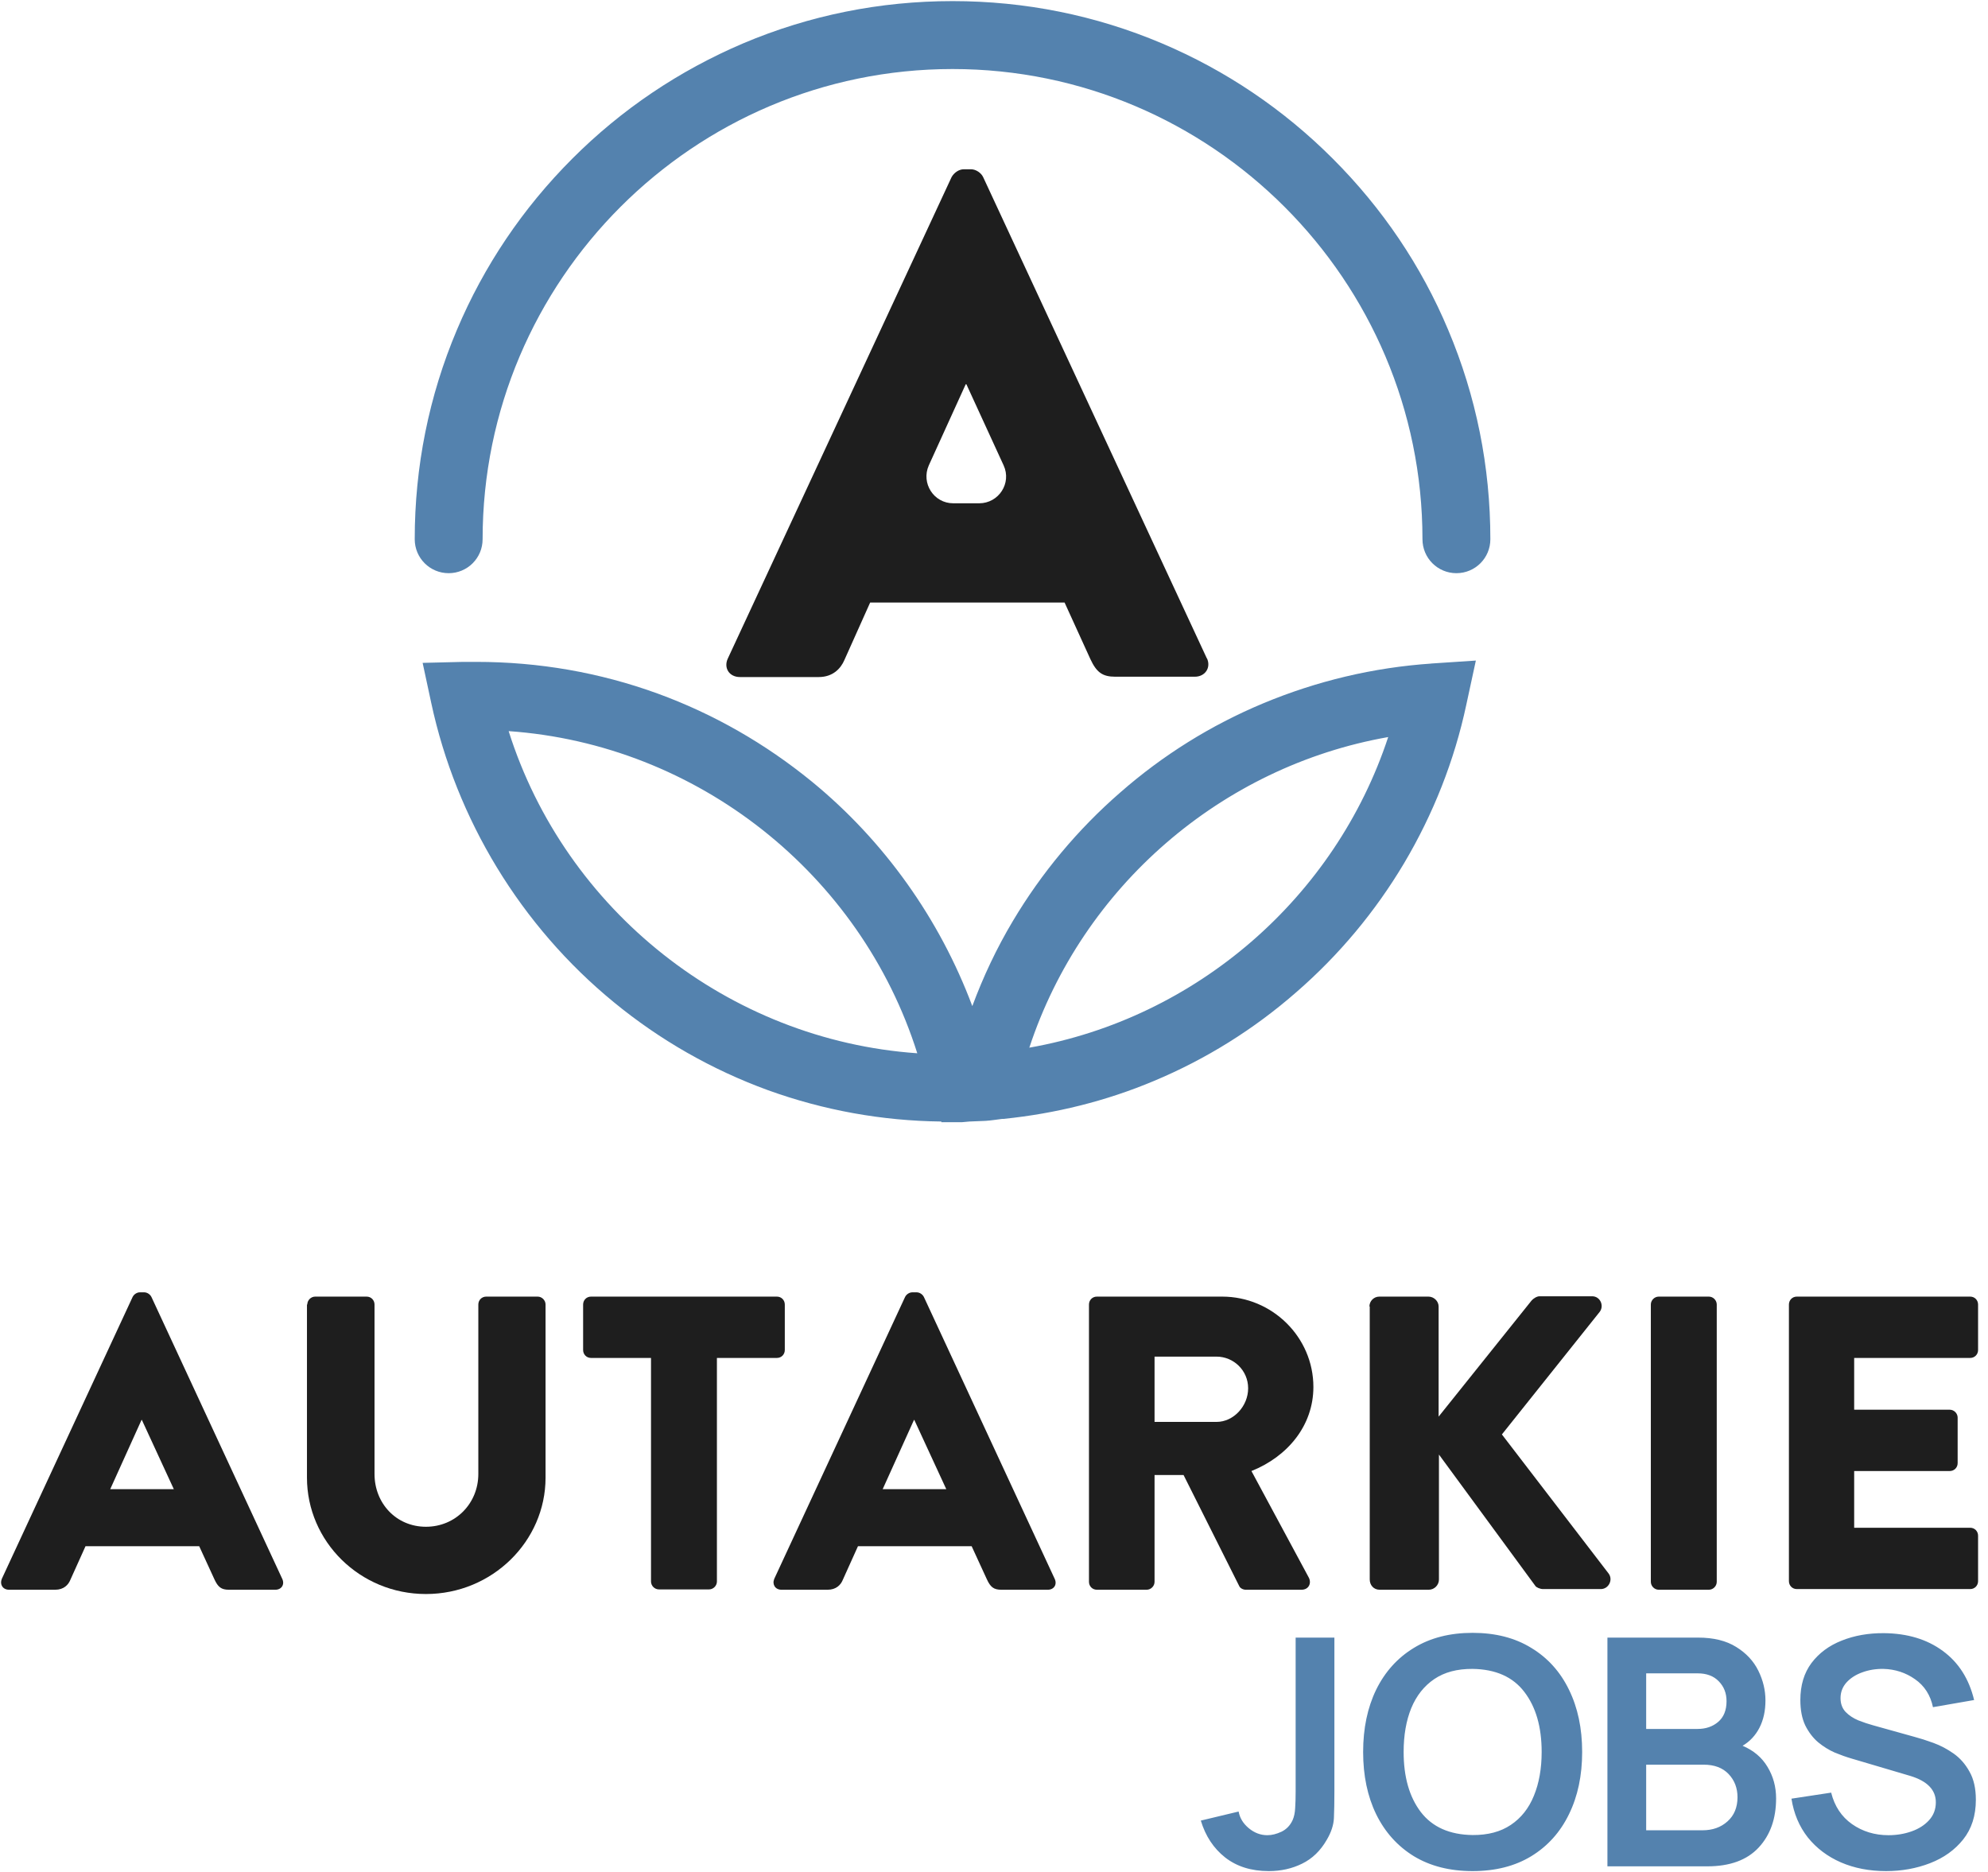 <svg width="751" height="707" viewBox="0 0 751 707" fill="none" xmlns="http://www.w3.org/2000/svg">
<path d="M0.683 596.408L50.105 489.914C50.603 488.918 51.724 488.171 52.844 488.171H54.462C55.583 488.171 56.703 488.918 57.201 489.914L106.624 596.408C107.62 598.525 106.375 600.518 104.01 600.518H86.457C83.593 600.518 82.348 599.522 80.979 596.532L75.252 584.077H32.303L26.577 596.782C25.83 598.65 24.087 600.518 20.85 600.518H3.421C1.056 600.518 -0.189 598.525 0.683 596.408ZM65.667 562.529L53.591 536.373H53.467L41.64 562.529H65.667Z" fill="#1E1E1E"/>
<path d="M116.085 492.779C116.085 491.16 117.455 489.79 119.073 489.79H138.493C140.236 489.79 141.481 491.16 141.481 492.779V556.8C141.481 567.885 149.698 576.728 160.902 576.728C172.106 576.728 180.696 567.885 180.696 556.8V492.779C180.696 491.16 181.941 489.79 183.684 489.79H203.104C204.722 489.79 206.092 491.16 206.092 492.779V558.17C206.092 582.209 185.924 602.137 160.902 602.137C135.879 602.137 115.961 582.209 115.961 558.17V492.779H116.085Z" fill="#1E1E1E"/>
<path d="M245.929 512.957H223.271C221.529 512.957 220.284 511.587 220.284 509.968V492.779C220.284 491.16 221.529 489.79 223.271 489.79H293.484C295.227 489.79 296.472 491.16 296.472 492.779V509.968C296.472 511.587 295.227 512.957 293.484 512.957H270.827V597.404C270.827 599.023 269.457 600.394 267.839 600.394H248.917C247.298 600.394 245.929 599.023 245.929 597.404V512.957Z" fill="#1E1E1E"/>
<path d="M292.488 596.408L341.911 489.914C342.409 488.918 343.529 488.171 344.65 488.171H346.268C347.389 488.171 348.509 488.918 349.007 489.914L398.43 596.408C399.426 598.525 398.181 600.518 395.815 600.518H378.262C375.399 600.518 374.154 599.522 372.785 596.532L367.058 584.077H324.109L318.382 596.782C317.635 598.65 315.892 600.518 312.656 600.518H295.227C292.862 600.518 291.617 598.525 292.488 596.408ZM357.472 562.529L345.397 536.373H345.272L333.446 562.529H357.472Z" fill="#1E1E1E"/>
<path d="M411.377 492.779C411.377 491.16 412.622 489.79 414.365 489.79H461.671C480.594 489.79 496.155 505.11 496.155 523.918C496.155 538.49 486.445 550.198 472.751 555.679L494.412 595.91C495.533 598.027 494.412 600.518 491.673 600.518H470.634C469.39 600.518 468.394 599.771 468.145 599.148L447.106 557.173H436.151V597.529C436.151 599.148 434.781 600.518 433.163 600.518H414.365C412.622 600.518 411.377 599.148 411.377 597.529V492.779ZM459.555 537.12C466.028 537.12 471.506 531.142 471.506 524.416C471.506 517.69 466.028 512.459 459.555 512.459H436.151V537.12H459.555Z" fill="#1E1E1E"/>
<path d="M517.318 493.527C517.318 491.534 518.937 489.79 521.053 489.79H539.602C541.719 489.79 543.461 491.534 543.461 493.527V535.127L578.568 491.285C579.19 490.537 580.56 489.665 581.555 489.665H601.474C604.462 489.665 606.08 493.153 604.337 495.519L567.364 541.853L607.699 594.415C609.441 596.782 607.699 600.269 604.711 600.269H582.925C581.804 600.269 580.435 599.646 580.062 599.148L543.586 549.451V596.657C543.586 598.774 541.843 600.518 539.727 600.518H521.178C518.937 600.518 517.443 598.774 517.443 596.657V493.527H517.318Z" fill="#1E1E1E"/>
<path d="M626.621 489.79H645.544C647.162 489.79 648.531 491.16 648.531 492.779V597.529C648.531 599.148 647.162 600.518 645.544 600.518H626.621C625.003 600.518 623.633 599.148 623.633 597.529V492.779C623.633 491.16 625.003 489.79 626.621 489.79Z" fill="#1E1E1E"/>
<path d="M675.795 492.779C675.795 491.16 677.04 489.79 678.782 489.79H744.264C746.007 489.79 747.252 491.16 747.252 492.779V509.968C747.252 511.587 746.007 512.957 744.264 512.957H700.444V532.512H736.546C738.164 532.512 739.534 533.882 739.534 535.501V552.69C739.534 554.433 738.164 555.679 736.546 555.679H700.444V577.102H744.264C746.007 577.102 747.252 578.472 747.252 580.091V597.28C747.252 598.899 746.007 600.269 744.264 600.269H678.782C677.04 600.269 675.795 598.899 675.795 597.28V492.53V492.779Z" fill="#1E1E1E"/>
<path d="M550.184 216.519C543.088 216.519 537.361 210.79 537.361 203.69C537.361 105.791 457.687 26.076 359.838 26.076C261.988 26.076 182.314 105.791 182.314 203.69C182.314 210.79 176.588 216.519 169.492 216.519C162.396 216.519 156.669 210.79 156.669 203.69C156.669 176.288 162.022 149.634 172.604 124.598C182.812 100.435 197.502 78.638 216.176 59.955C234.849 41.272 256.511 26.699 280.786 16.361C305.809 5.774 332.45 0.418 359.838 0.418C387.226 0.418 413.867 5.774 438.889 16.361C463.04 26.575 484.826 41.272 503.5 59.955C522.173 78.638 536.863 100.311 547.072 124.598C557.653 149.634 563.006 176.288 563.006 203.69C563.006 210.79 557.28 216.519 550.184 216.519Z" fill="#5482AE"/>
<path d="M540.847 250.647C518.812 252.141 497.4 257.248 477.108 265.718C457.438 273.938 439.263 285.273 423.204 299.347C407.144 313.297 393.45 329.738 382.62 347.923C376.52 358.137 371.415 368.973 367.307 380.058C354.983 347.176 334.068 317.657 306.68 295.237C289.127 280.913 269.582 269.704 248.419 261.981C226.508 254.01 203.478 250.024 179.949 250.024C178.331 250.024 176.712 250.024 174.969 250.024L159.657 250.398L162.894 265.469C172.355 309.561 196.755 349.792 231.861 378.563C249.29 392.887 268.96 404.097 290.123 411.819C311.162 419.417 333.197 423.403 355.605 423.652V423.901H358.717C360.211 423.901 361.83 423.901 363.448 423.901L366.187 423.652L372.287 423.403C374.403 423.278 376.52 422.905 378.636 422.655H379.134C398.679 420.663 417.85 415.93 435.902 408.332C455.571 400.111 473.747 388.777 489.806 374.702C505.865 360.752 519.559 344.311 530.39 326.126C541.47 307.443 549.437 287.266 553.919 266.216L557.529 249.526L540.598 250.647H540.847ZM192.149 276.18C263.482 281.162 325.105 330.112 346.517 397.869C275.184 392.887 213.561 343.938 192.149 276.18ZM388.844 395.752C408.887 334.97 461.422 289.508 524.414 278.422C504.371 339.204 451.836 384.667 388.844 395.752Z" fill="#5482AE"/>
<path d="M455.944 248.778L371.415 66.93C370.668 65.311 368.676 63.941 366.809 63.941H364.07C362.203 63.941 360.336 65.311 359.464 66.93L274.935 248.778C273.317 252.266 275.433 255.753 279.541 255.753H309.295C314.648 255.753 317.635 252.515 319.005 249.277L328.715 227.604H402.164L411.875 248.903C414.24 254.01 416.481 255.629 421.336 255.629H451.338C455.322 255.629 457.563 252.141 455.944 248.654M370.046 190.114H360.087C352.742 190.114 347.887 182.516 350.874 175.79L364.817 145.15H365.066L379.134 175.79C382.246 182.516 377.266 190.114 369.921 190.114" fill="#1E1E1E"/>
<path d="M479.31 706.8C472.71 706.8 467.21 705.08 462.81 701.64C458.45 698.2 455.39 693.56 453.63 687.72L467.91 684.3C468.35 686.74 469.63 688.84 471.75 690.6C473.87 692.36 476.21 693.24 478.77 693.24C480.45 693.24 482.23 692.8 484.11 691.92C485.99 691 487.39 689.54 488.31 687.54C488.87 686.26 489.19 684.74 489.27 682.98C489.39 681.22 489.45 679.14 489.45 676.74V618.6H504.09V676.74C504.09 680.74 504.03 684.08 503.91 686.76C503.79 689.4 502.89 692.14 501.21 694.98C498.85 699.1 495.75 702.1 491.91 703.98C488.11 705.86 483.91 706.8 479.31 706.8ZM556.287 706.8C547.687 706.8 540.287 704.92 534.087 701.16C527.927 697.36 523.187 692.08 519.867 685.32C516.587 678.56 514.947 670.72 514.947 661.8C514.947 652.88 516.587 645.04 519.867 638.28C523.187 631.52 527.927 626.26 534.087 622.5C540.287 618.7 547.687 616.8 556.287 616.8C564.927 616.8 572.327 618.7 578.487 622.5C584.687 626.26 589.427 631.52 592.707 638.28C596.027 645.04 597.687 652.88 597.687 661.8C597.687 670.72 596.027 678.56 592.707 685.32C589.427 692.08 584.687 697.36 578.487 701.16C572.327 704.92 564.927 706.8 556.287 706.8ZM556.287 693.18C562.087 693.22 566.907 691.94 570.747 689.34C574.627 686.74 577.527 683.08 579.447 678.36C581.407 673.6 582.387 668.08 582.387 661.8C582.387 652.36 580.207 644.8 575.847 639.12C571.527 633.44 565.007 630.54 556.287 630.42C550.487 630.38 545.667 631.66 541.827 634.26C537.987 636.86 535.087 640.52 533.127 645.24C531.207 649.96 530.247 655.48 530.247 661.8C530.247 671.24 532.407 678.8 536.727 684.48C541.087 690.16 547.607 693.06 556.287 693.18ZM607.23 705V618.6H641.49C647.33 618.6 652.13 619.78 655.89 622.14C659.65 624.46 662.43 627.44 664.23 631.08C666.03 634.72 666.93 638.48 666.93 642.36C666.93 646.28 666.17 649.72 664.65 652.68C663.13 655.6 661.01 657.86 658.29 659.46C662.45 661.22 665.59 663.88 667.71 667.44C669.87 671 670.95 674.96 670.95 679.32C670.95 687 668.75 693.2 664.35 697.92C659.95 702.64 653.49 705 644.97 705H607.23ZM621.87 653.1H641.31C644.39 653.1 646.97 652.22 649.05 650.46C651.17 648.66 652.23 646.04 652.23 642.6C652.23 639.6 651.25 637.1 649.29 635.1C647.37 633.1 644.71 632.1 641.31 632.1H621.87V653.1ZM621.87 691.38H643.17C646.97 691.38 650.11 690.26 652.59 688.02C655.11 685.78 656.37 682.74 656.37 678.9C656.37 675.42 655.25 672.5 653.01 670.14C650.77 667.78 647.63 666.6 643.59 666.6H621.87V691.38ZM712.513 706.8C706.193 706.8 700.493 705.7 695.413 703.5C690.373 701.3 686.213 698.16 682.933 694.08C679.693 689.96 677.633 685.08 676.753 679.44L691.753 677.16C693.033 682.28 695.653 686.24 699.613 689.04C703.613 691.84 708.213 693.24 713.413 693.24C716.493 693.24 719.393 692.76 722.113 691.8C724.833 690.84 727.033 689.44 728.713 687.6C730.433 685.72 731.293 683.46 731.293 680.82C731.293 676.14 728.093 672.82 721.693 670.86L699.373 664.26C697.453 663.7 695.373 662.96 693.133 662.04C690.933 661.08 688.833 659.78 686.833 658.14C684.873 656.46 683.253 654.34 681.973 651.78C680.733 649.18 680.113 645.98 680.113 642.18C680.113 636.62 681.513 631.96 684.313 628.2C687.153 624.44 690.953 621.62 695.713 619.74C700.513 617.82 705.833 616.88 711.673 616.92C720.553 617 727.973 619.24 733.933 623.64C739.893 628 743.833 634.18 745.753 642.18L730.213 644.88C729.253 640.32 726.993 636.8 723.433 634.32C719.913 631.84 715.933 630.54 711.493 630.42C708.613 630.38 705.933 630.82 703.453 631.74C701.013 632.62 699.033 633.9 697.513 635.58C696.033 637.26 695.293 639.22 695.293 641.46C695.293 643.58 695.933 645.32 697.213 646.68C698.493 648 700.093 649.06 702.013 649.86C703.933 650.62 705.853 651.26 707.773 651.78L723.253 656.1C725.373 656.66 727.753 657.42 730.393 658.38C733.033 659.34 735.573 660.68 738.013 662.4C740.453 664.12 742.453 666.4 744.013 669.24C745.613 672.04 746.413 675.58 746.413 679.86C746.413 685.86 744.813 690.86 741.613 694.86C738.453 698.82 734.293 701.8 729.133 703.8C723.973 705.8 718.433 706.8 712.513 706.8Z" fill="#5482AE"/>
</svg>
